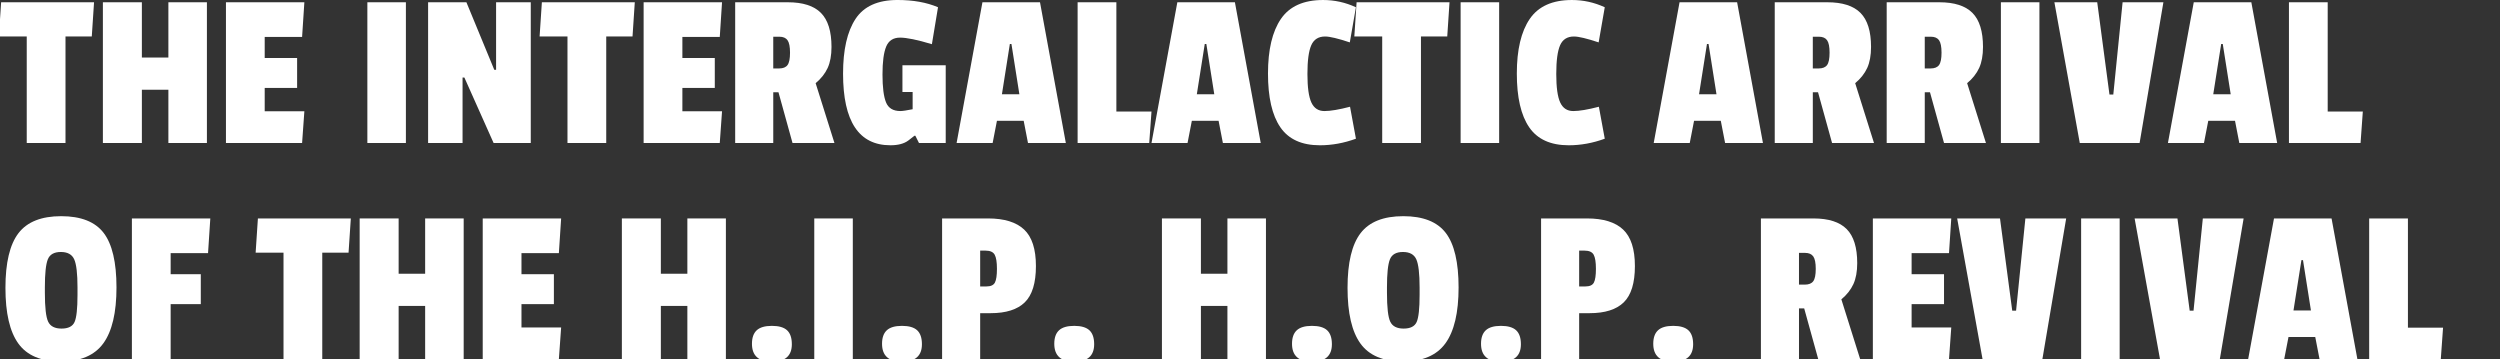 <?xml version="1.0" encoding="utf-8"?>
<!-- Generator: Adobe Illustrator 15.0.0, SVG Export Plug-In . SVG Version: 6.00 Build 0)  -->
<!DOCTYPE svg PUBLIC "-//W3C//DTD SVG 1.1//EN" "http://www.w3.org/Graphics/SVG/1.1/DTD/svg11.dtd">
<svg version="1.1" id="Layer_1" xmlns="http://www.w3.org/2000/svg" xmlns:xlink="http://www.w3.org/1999/xlink" x="0px" y="0px"
	 width="717.018px" height="103.015px" viewBox="0 56.819 717.018 103.015" enable-background="new 0 56.819 717.018 103.015"
	 xml:space="preserve">
<rect x="0" y="56.819" width="717.018" height="103.015" fill="#333333" stroke="none"/>
<g>
	<path fill="#FFFFFF" d="M26.325,67.285h-7.54v30.55H7.669v-30.55h-7.995l0.65-9.815h26.65L26.325,67.285z"/>
	<path fill="#FFFFFF" d="M59.344,97.834h-11.05V82.56h-7.605v15.275h-11.18V57.469h11.18v15.86h7.605v-15.86h11.05V97.834z"/>
	<path fill="#FFFFFF" d="M86.644,97.834h-21.84V57.469h22.49l-0.65,9.945H75.919v6.045h9.295v8.58h-9.295v6.695h11.375
		L86.644,97.834z"/>
	<path fill="#FFFFFF" d="M116.413,97.834h-11.05V57.469h11.05V97.834z"/>
	<path fill="#FFFFFF" d="M152.228,97.834h-10.66l-8.385-18.785h-0.52v18.785h-9.88V57.469h10.985l7.995,19.37h0.52v-19.37h9.945
		V97.834z"/>
	<path fill="#FFFFFF" d="M181.412,67.285h-7.54v30.55h-11.115v-30.55h-7.995l0.65-9.815h26.65L181.412,67.285z"/>
	<path fill="#FFFFFF" d="M206.436,97.834h-21.84V57.469h22.49l-0.65,9.945h-10.725v6.045h9.295v8.58h-9.295v6.695h11.375
		L206.436,97.834z"/>
	<path fill="#FFFFFF" d="M238.48,70.274c0,2.427-0.369,4.442-1.105,6.045c-0.737,1.604-1.885,3.055-3.445,4.355l5.395,17.16H227.3
		l-4.03-14.56h-1.495v14.56h-10.92V57.469h15.08c4.333,0,7.507,1.019,9.522,3.055C237.473,62.562,238.48,65.812,238.48,70.274z
		 M225.87,75.475c0.477-0.65,0.715-1.83,0.715-3.542c0-1.711-0.238-2.903-0.715-3.575c-0.478-0.671-1.257-1.007-2.34-1.007h-1.755
		v9.1h1.69C224.591,76.45,225.393,76.125,225.87,75.475z"/>
	<path fill="#FFFFFF" d="M267.274,69.495c-4.16-1.256-7.205-1.885-9.132-1.885c-1.929,0-3.25,0.845-3.965,2.535
		c-0.715,1.69-1.072,4.366-1.072,8.027c0,3.663,0.335,6.328,1.007,7.995c0.671,1.668,2.048,2.502,4.127,2.502
		c0.606,0,1.776-0.173,3.51-0.52v-4.94h-2.925v-7.67h12.415v22.295h-7.67l-1.04-2.08h-0.26c-0.737,0.607-1.322,1.063-1.755,1.365
		c-1.214,0.91-2.925,1.365-5.135,1.365c-9.057,0-13.585-6.846-13.585-20.54c0-6.846,1.191-12.079,3.575-15.697
		c2.382-3.618,6.391-5.428,12.025-5.428c4.506,0,8.385,0.694,11.635,2.08L267.274,69.495z"/>
	<path fill="#FFFFFF" d="M305.689,97.834h-10.855l-1.235-6.37h-7.67l-1.235,6.37h-10.335l7.41-40.365h16.51L305.689,97.834z
		 M292.364,83.859l-2.275-14.43h-0.455l-2.275,14.43H292.364z"/>
	<path fill="#FFFFFF" d="M329.608,97.834h-20.54V57.469h11.115v31.33h10.075L329.608,97.834z"/>
	<path fill="#FFFFFF" d="M361.589,97.834h-10.856l-1.234-6.37h-7.67l-1.235,6.37h-10.335l7.41-40.365h16.51L361.589,97.834z
		 M348.263,83.859l-2.275-14.43h-0.455l-2.275,14.43H348.263z"/>
	<path fill="#FFFFFF" d="M374.979,78.042c0,3.835,0.379,6.565,1.138,8.19c0.758,1.625,2.004,2.438,3.737,2.438
		c1.732,0,4.182-0.411,7.345-1.235l1.69,9.165c-3.424,1.256-6.869,1.885-10.335,1.885c-5.2,0-8.981-1.722-11.343-5.167
		c-2.362-3.445-3.543-8.58-3.543-15.405c0-6.825,1.235-12.046,3.705-15.665c2.471-3.618,6.5-5.428,12.091-5.428
		c3.292,0,6.435,0.694,9.425,2.08l-1.755,10.075c-3.381-1.126-5.743-1.69-7.085-1.69c-1.908,0-3.229,0.834-3.966,2.502
		C375.346,71.456,374.979,74.207,374.979,78.042z"/>
	<path fill="#FFFFFF" d="M415.082,67.285h-7.54v30.55h-11.115v-30.55h-7.995l0.65-9.815h26.649L415.082,67.285z"/>
	<path fill="#FFFFFF" d="M429.966,97.834h-11.05V57.469h11.05V97.834z"/>
	<path fill="#FFFFFF" d="M446.347,78.042c0,3.835,0.379,6.565,1.138,8.19c0.758,1.625,2.004,2.438,3.737,2.438
		c1.732,0,4.182-0.411,7.345-1.235l1.69,9.165c-3.424,1.256-6.869,1.885-10.335,1.885c-5.2,0-8.981-1.722-11.343-5.167
		c-2.362-3.445-3.543-8.58-3.543-15.405c0-6.825,1.235-12.046,3.705-15.665c2.471-3.618,6.5-5.428,12.091-5.428
		c3.292,0,6.435,0.694,9.425,2.08l-1.755,10.075c-3.381-1.126-5.743-1.69-7.085-1.69c-1.908,0-3.229,0.834-3.966,2.502
		C446.714,71.456,446.347,74.207,446.347,78.042z"/>
	<path fill="#FFFFFF" d="M505.625,97.834h-10.854l-1.235-6.37h-7.67l-1.234,6.37h-10.336l7.41-40.365h16.511L505.625,97.834z
		 M492.301,83.859l-2.275-14.43h-0.455l-2.275,14.43H492.301z"/>
	<path fill="#FFFFFF" d="M536.63,70.274c0,2.427-0.369,4.442-1.105,6.045c-0.737,1.604-1.885,3.055-3.445,4.355l5.396,17.16h-12.025
		l-4.029-14.56h-1.495v14.56h-10.92V57.469h15.08c4.332,0,7.507,1.019,9.522,3.055C535.622,62.562,536.63,65.812,536.63,70.274z
		 M524.02,75.475c0.477-0.65,0.715-1.83,0.715-3.542c0-1.711-0.238-2.903-0.715-3.575c-0.478-0.671-1.258-1.007-2.34-1.007h-1.755
		v9.1h1.689C522.741,76.45,523.542,76.125,524.02,75.475z"/>
	<path fill="#FFFFFF" d="M568.739,70.274c0,2.427-0.369,4.442-1.105,6.045c-0.737,1.604-1.885,3.055-3.445,4.355l5.396,17.16
		h-12.025l-4.029-14.56h-1.495v14.56h-10.92V57.469h15.08c4.332,0,7.507,1.019,9.522,3.055
		C567.731,62.562,568.739,65.812,568.739,70.274z M556.129,75.475c0.477-0.65,0.715-1.83,0.715-3.542
		c0-1.711-0.238-2.903-0.715-3.575c-0.478-0.671-1.258-1.007-2.34-1.007h-1.755v9.1h1.689
		C554.851,76.45,555.651,76.125,556.129,75.475z"/>
	<path fill="#FFFFFF" d="M584.922,97.834h-11.05V57.469h11.05V97.834z"/>
	<path fill="#FFFFFF" d="M620.478,57.469l-6.825,40.365h-17.16l-7.279-40.365h12.285l3.51,26.455h1.104l2.665-26.455H620.478z"/>
	<path fill="#FFFFFF" d="M653.106,97.834h-10.854l-1.235-6.37h-7.67l-1.234,6.37h-10.336l7.41-40.365h16.511L653.106,97.834z
		 M639.782,83.859l-2.275-14.43h-0.455l-2.275,14.43H639.782z"/>
	<path fill="#FFFFFF" d="M677.026,97.834h-20.54V57.469h11.114v31.33h10.075L677.026,97.834z"/>
	<path fill="#FFFFFF" d="M5.297,123.695c2.492-3.25,6.575-4.875,12.252-4.875c5.677,0,9.739,1.604,12.188,4.81
		c2.448,3.208,3.673,8.418,3.673,15.633s-1.257,12.557-3.77,16.022c-2.514,3.468-6.587,5.2-12.22,5.2
		c-5.634,0-9.685-1.712-12.155-5.135c-2.47-3.423-3.705-8.743-3.705-15.958S2.805,126.945,5.297,123.695z M21.287,131.203
		c-0.629-1.408-1.907-2.113-3.835-2.113c-1.929,0-3.175,0.705-3.738,2.113c-0.563,1.408-0.845,4.084-0.845,8.027v1.56
		c0,4.204,0.313,6.967,0.942,8.288c0.627,1.322,1.906,1.982,3.835,1.982c1.928,0,3.174-0.628,3.737-1.886
		c0.563-1.256,0.845-3.855,0.845-7.8v-2.08C22.229,135.308,21.915,132.611,21.287,131.203z"/>
	<path fill="#FFFFFF" d="M59.669,129.415H48.944v6.045h8.645v8.58h-8.645v15.795H37.829v-40.365h22.49L59.669,129.415z"/>
	<path fill="#FFFFFF" d="M99.968,129.285h-7.54v30.55H81.313v-30.55h-7.995l0.65-9.815h26.65L99.968,129.285z"/>
	<path fill="#FFFFFF" d="M132.987,159.834h-11.05V144.56h-7.605v15.274h-11.18v-40.365h11.18v15.86h7.605v-15.86h11.05V159.834z"/>
	<path fill="#FFFFFF" d="M160.288,159.834h-21.84v-40.365h22.49l-0.65,9.945h-10.725v6.045h9.295v8.58h-9.295v6.695h11.375
		L160.288,159.834z"/>
	<path fill="#FFFFFF" d="M208.191,159.834h-11.05V144.56h-7.605v15.274h-11.18v-40.365h11.18v15.86h7.605v-15.86h11.05V159.834z"/>
	<path fill="#FFFFFF" d="M215.667,155.415c0-1.732,0.455-3.022,1.365-3.867c0.91-0.845,2.361-1.268,4.355-1.268
		c1.993,0,3.445,0.423,4.355,1.268c0.91,0.845,1.365,2.178,1.365,3.997c0,3.338-1.907,5.005-5.72,5.005
		C217.573,160.549,215.667,158.838,215.667,155.415z"/>
	<path fill="#FFFFFF" d="M244.591,159.834h-11.05v-40.365h11.05V159.834z"/>
	<path fill="#FFFFFF" d="M252.976,155.415c0-1.732,0.455-3.022,1.365-3.867c0.91-0.845,2.361-1.268,4.355-1.268
		c1.993,0,3.445,0.423,4.355,1.268c0.91,0.845,1.365,2.178,1.365,3.997c0,3.338-1.907,5.005-5.72,5.005
		C254.882,160.549,252.976,158.838,252.976,155.415z"/>
	<path fill="#FFFFFF" d="M284.11,146.64h-2.99v13.194H270.2v-40.365h13.195c4.636,0,8.081,1.063,10.335,3.186
		c2.252,2.124,3.38,5.612,3.38,10.465c0,4.854-1.063,8.32-3.185,10.4C291.801,145.6,288.53,146.64,284.11,146.64z M285.345,137.865
		c0.39-0.736,0.585-2.058,0.585-3.965c0-1.906-0.217-3.25-0.65-4.03c-0.434-0.78-1.3-1.17-2.6-1.17h-1.56v10.27h1.82
		C284.152,138.969,284.955,138.602,285.345,137.865z"/>
	<path fill="#FFFFFF" d="M302.375,155.415c0-1.732,0.455-3.022,1.365-3.867c0.91-0.845,2.361-1.268,4.355-1.268
		c1.993,0,3.445,0.423,4.355,1.268c0.91,0.845,1.365,2.178,1.365,3.997c0,3.338-1.907,5.005-5.72,5.005
		C304.281,160.549,302.375,158.838,302.375,155.415z"/>
	<path fill="#FFFFFF" d="M363.084,159.834h-11.051V144.56h-7.604v15.274h-11.18v-40.365h11.18v15.86h7.604v-15.86h11.051V159.834z"
		/>
	<path fill="#FFFFFF" d="M370.559,155.415c0-1.732,0.455-3.022,1.365-3.867s2.361-1.268,4.354-1.268s3.445,0.423,4.355,1.268
		s1.365,2.178,1.365,3.997c0,3.338-1.908,5.005-5.721,5.005C372.465,160.549,370.559,158.838,370.559,155.415z"/>
	<path fill="#FFFFFF" d="M390.221,123.695c2.491-3.25,6.575-4.875,12.252-4.875s9.739,1.604,12.188,4.81
		c2.448,3.208,3.673,8.418,3.673,15.633s-1.258,12.557-3.771,16.022c-2.514,3.468-6.587,5.2-12.22,5.2
		c-5.634,0-9.685-1.712-12.155-5.135c-2.47-3.423-3.705-8.743-3.705-15.958S387.728,126.945,390.221,123.695z M406.21,131.203
		c-0.628-1.408-1.907-2.113-3.835-2.113c-1.929,0-3.175,0.705-3.737,2.113c-0.563,1.408-0.845,4.084-0.845,8.027v1.56
		c0,4.204,0.313,6.967,0.942,8.288c0.628,1.322,1.906,1.982,3.835,1.982c1.928,0,3.174-0.628,3.737-1.886
		c0.563-1.256,0.846-3.855,0.846-7.8v-2.08C407.153,135.308,406.838,132.611,406.21,131.203z"/>
	<path fill="#FFFFFF" d="M424.768,155.415c0-1.732,0.455-3.022,1.365-3.867s2.361-1.268,4.354-1.268s3.445,0.423,4.355,1.268
		s1.365,2.178,1.365,3.997c0,3.338-1.908,5.005-5.721,5.005C426.674,160.549,424.768,158.838,424.768,155.415z"/>
	<path fill="#FFFFFF" d="M455.901,146.64h-2.989v13.194h-10.92v-40.365h13.194c4.637,0,8.082,1.063,10.335,3.186
		c2.253,2.124,3.38,5.612,3.38,10.465c0,4.854-1.062,8.32-3.185,10.4C463.593,145.6,460.322,146.64,455.901,146.64z
		 M457.137,137.865c0.39-0.736,0.585-2.058,0.585-3.965c0-1.906-0.217-3.25-0.649-4.03c-0.435-0.78-1.301-1.17-2.601-1.17h-1.56
		v10.27h1.819C455.944,138.969,456.747,138.602,457.137,137.865z"/>
	<path fill="#FFFFFF" d="M474.166,155.415c0-1.732,0.455-3.022,1.365-3.867s2.361-1.268,4.354-1.268s3.445,0.423,4.355,1.268
		s1.365,2.178,1.365,3.997c0,3.338-1.908,5.005-5.721,5.005C476.072,160.549,474.166,158.838,474.166,155.415z"/>
	<path fill="#FFFFFF" d="M532.665,132.275c0,2.427-0.369,4.442-1.105,6.045c-0.737,1.604-1.885,3.055-3.445,4.354l5.396,17.16
		h-12.025l-4.029-14.56h-1.495v14.56h-10.92v-40.365h15.08c4.332,0,7.507,1.02,9.522,3.056
		C531.657,124.562,532.665,127.812,532.665,132.275z M520.055,137.475c0.477-0.65,0.715-1.83,0.715-3.543
		c0-1.711-0.238-2.902-0.715-3.575c-0.478-0.671-1.258-1.007-2.34-1.007h-1.755v9.1h1.689
		C518.776,138.45,519.577,138.125,520.055,137.475z"/>
	<path fill="#FFFFFF" d="M558.989,159.834h-21.84v-40.365h22.489l-0.649,9.945h-10.726v6.045h9.295v8.58h-9.295v6.695h11.375
		L558.989,159.834z"/>
	<path fill="#FFFFFF" d="M592.594,119.469l-6.825,40.365h-17.16l-7.279-40.365h12.285l3.51,26.455h1.104l2.665-26.455H592.594z"/>
	<path fill="#FFFFFF" d="M607.933,159.834h-11.05v-40.365h11.05V159.834z"/>
	<path fill="#FFFFFF" d="M643.488,119.469l-6.825,40.365h-17.16l-7.279-40.365h12.285l3.51,26.455h1.104l2.665-26.455H643.488z"/>
	<path fill="#FFFFFF" d="M676.117,159.834h-10.854l-1.235-6.37h-7.67l-1.234,6.37h-10.336l7.41-40.365h16.511L676.117,159.834z
		 M662.793,145.86l-2.275-14.43h-0.455l-2.275,14.43H662.793z"/>
	<path fill="#FFFFFF" d="M700.037,159.834h-20.54v-40.365h11.114v31.33h10.075L700.037,159.834z"/>
</g>
</svg>
